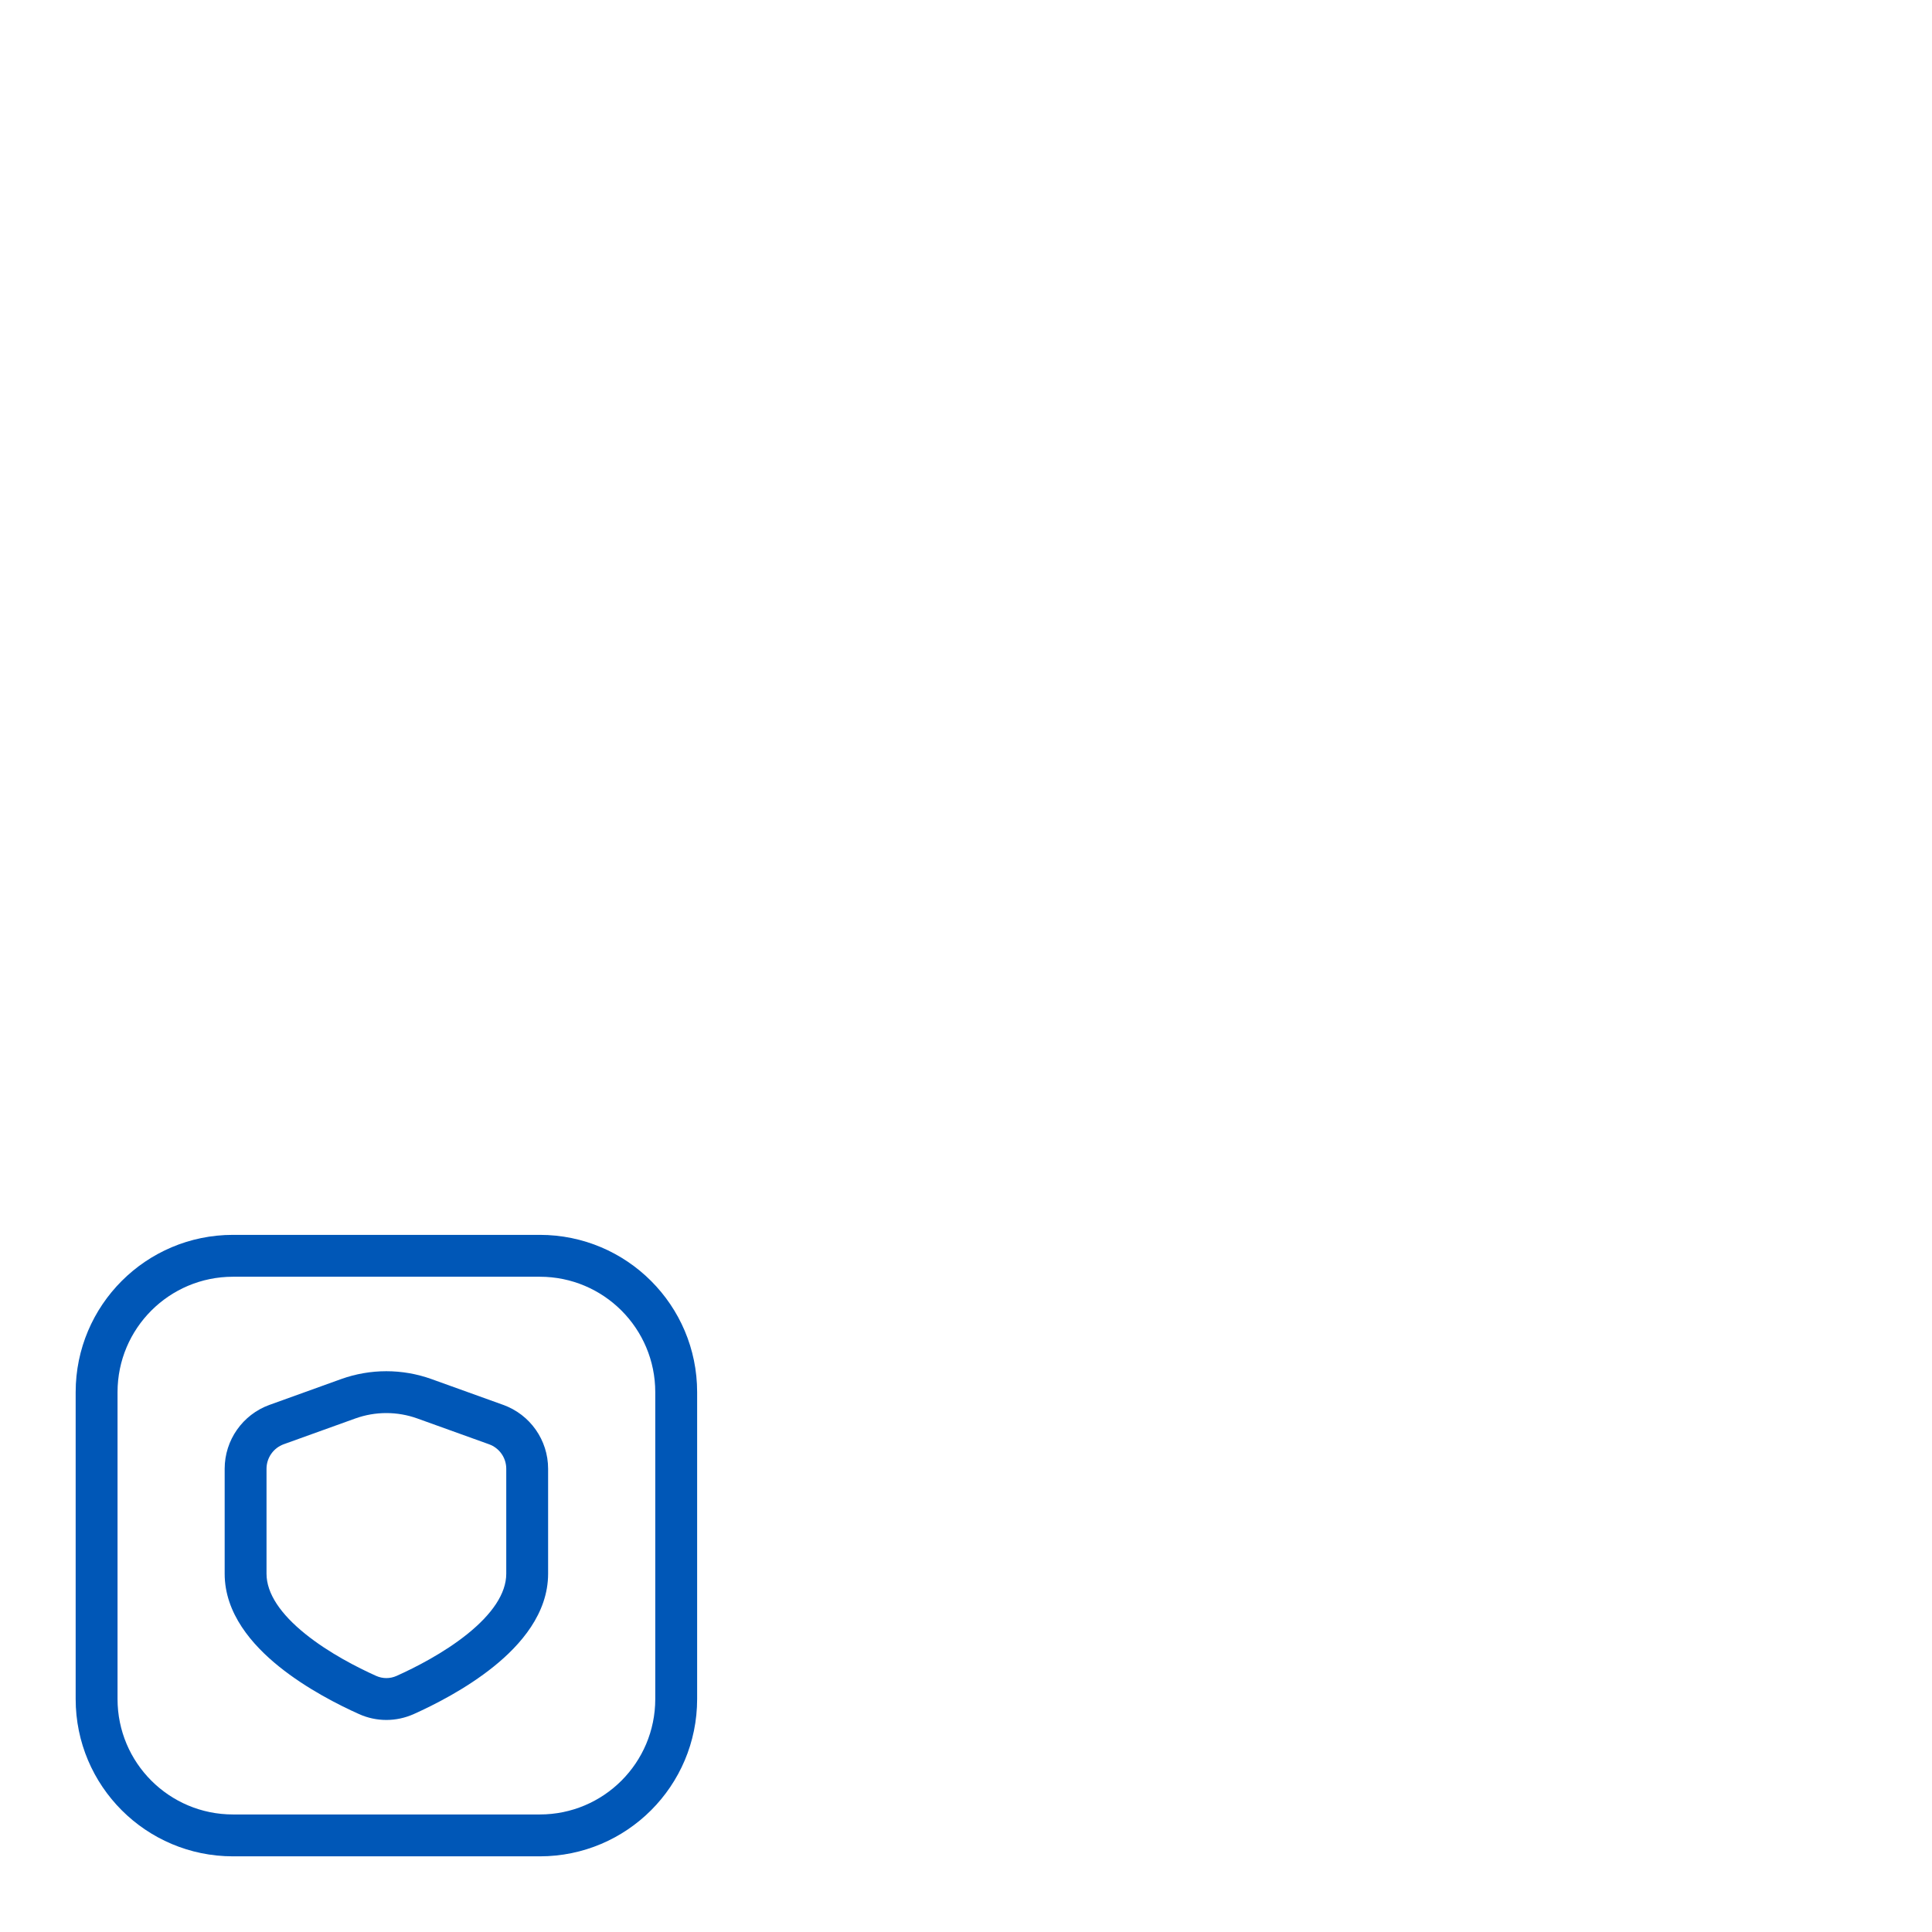 <svg width="80" height="80" viewBox="0 0 80 80" fill="none" xmlns="http://www.w3.org/2000/svg">
<g clip-path="url(#clip0_2211_35136)">
<path fill-rule="evenodd" clip-rule="evenodd" d="M9.647 52.867C7.007 52.867 4.867 55.007 4.867 57.647V70.353C4.867 72.993 7.007 75.133 9.647 75.133H22.353C24.993 75.133 27.133 72.994 27.133 70.352V57.647C27.133 55.007 24.994 52.867 22.352 52.867H9.647ZM3.133 57.647C3.133 54.05 6.049 51.133 9.647 51.133H22.352C25.951 51.133 28.867 54.049 28.867 57.647V70.352C28.867 73.951 25.951 76.867 22.353 76.867H9.647C6.049 76.867 3.133 73.951 3.133 70.353V57.647ZM17.871 57.106C17.871 57.106 17.871 57.106 17.871 57.106L20.837 58.173C21.952 58.574 22.696 59.632 22.696 60.818V65.164C22.696 66.81 21.558 68.111 20.444 69.008C19.297 69.933 17.957 70.606 17.135 70.975M17.871 57.106C16.66 56.67 15.333 56.67 14.122 57.106C14.122 57.106 14.122 57.106 14.122 57.106L11.16 58.173L11.158 58.173C10.046 58.576 9.303 59.633 9.303 60.819V65.164C9.303 66.81 10.44 68.111 11.554 69.008C12.702 69.933 14.041 70.606 14.863 70.975C15.59 71.302 16.408 71.301 17.135 70.975M17.284 58.737C16.452 58.437 15.541 58.437 14.71 58.737L11.748 59.803C11.748 59.803 11.749 59.803 11.748 59.803C11.322 59.958 11.036 60.364 11.036 60.819V65.164C11.036 65.989 11.628 66.842 12.642 67.658C13.621 68.447 14.806 69.049 15.573 69.394C15.849 69.517 16.149 69.517 16.425 69.394C17.192 69.049 18.378 68.447 19.357 67.658C20.37 66.842 20.963 65.989 20.963 65.164V60.818C20.963 60.363 20.677 59.957 20.25 59.804L17.284 58.737Z" fill="#0057B7"/>
</g>
<defs>
<clipPath id="clip0_2211_35136">
<rect width="80" height="80" rx="5" fill="white"/>
</clipPath>
</defs>
</svg>
